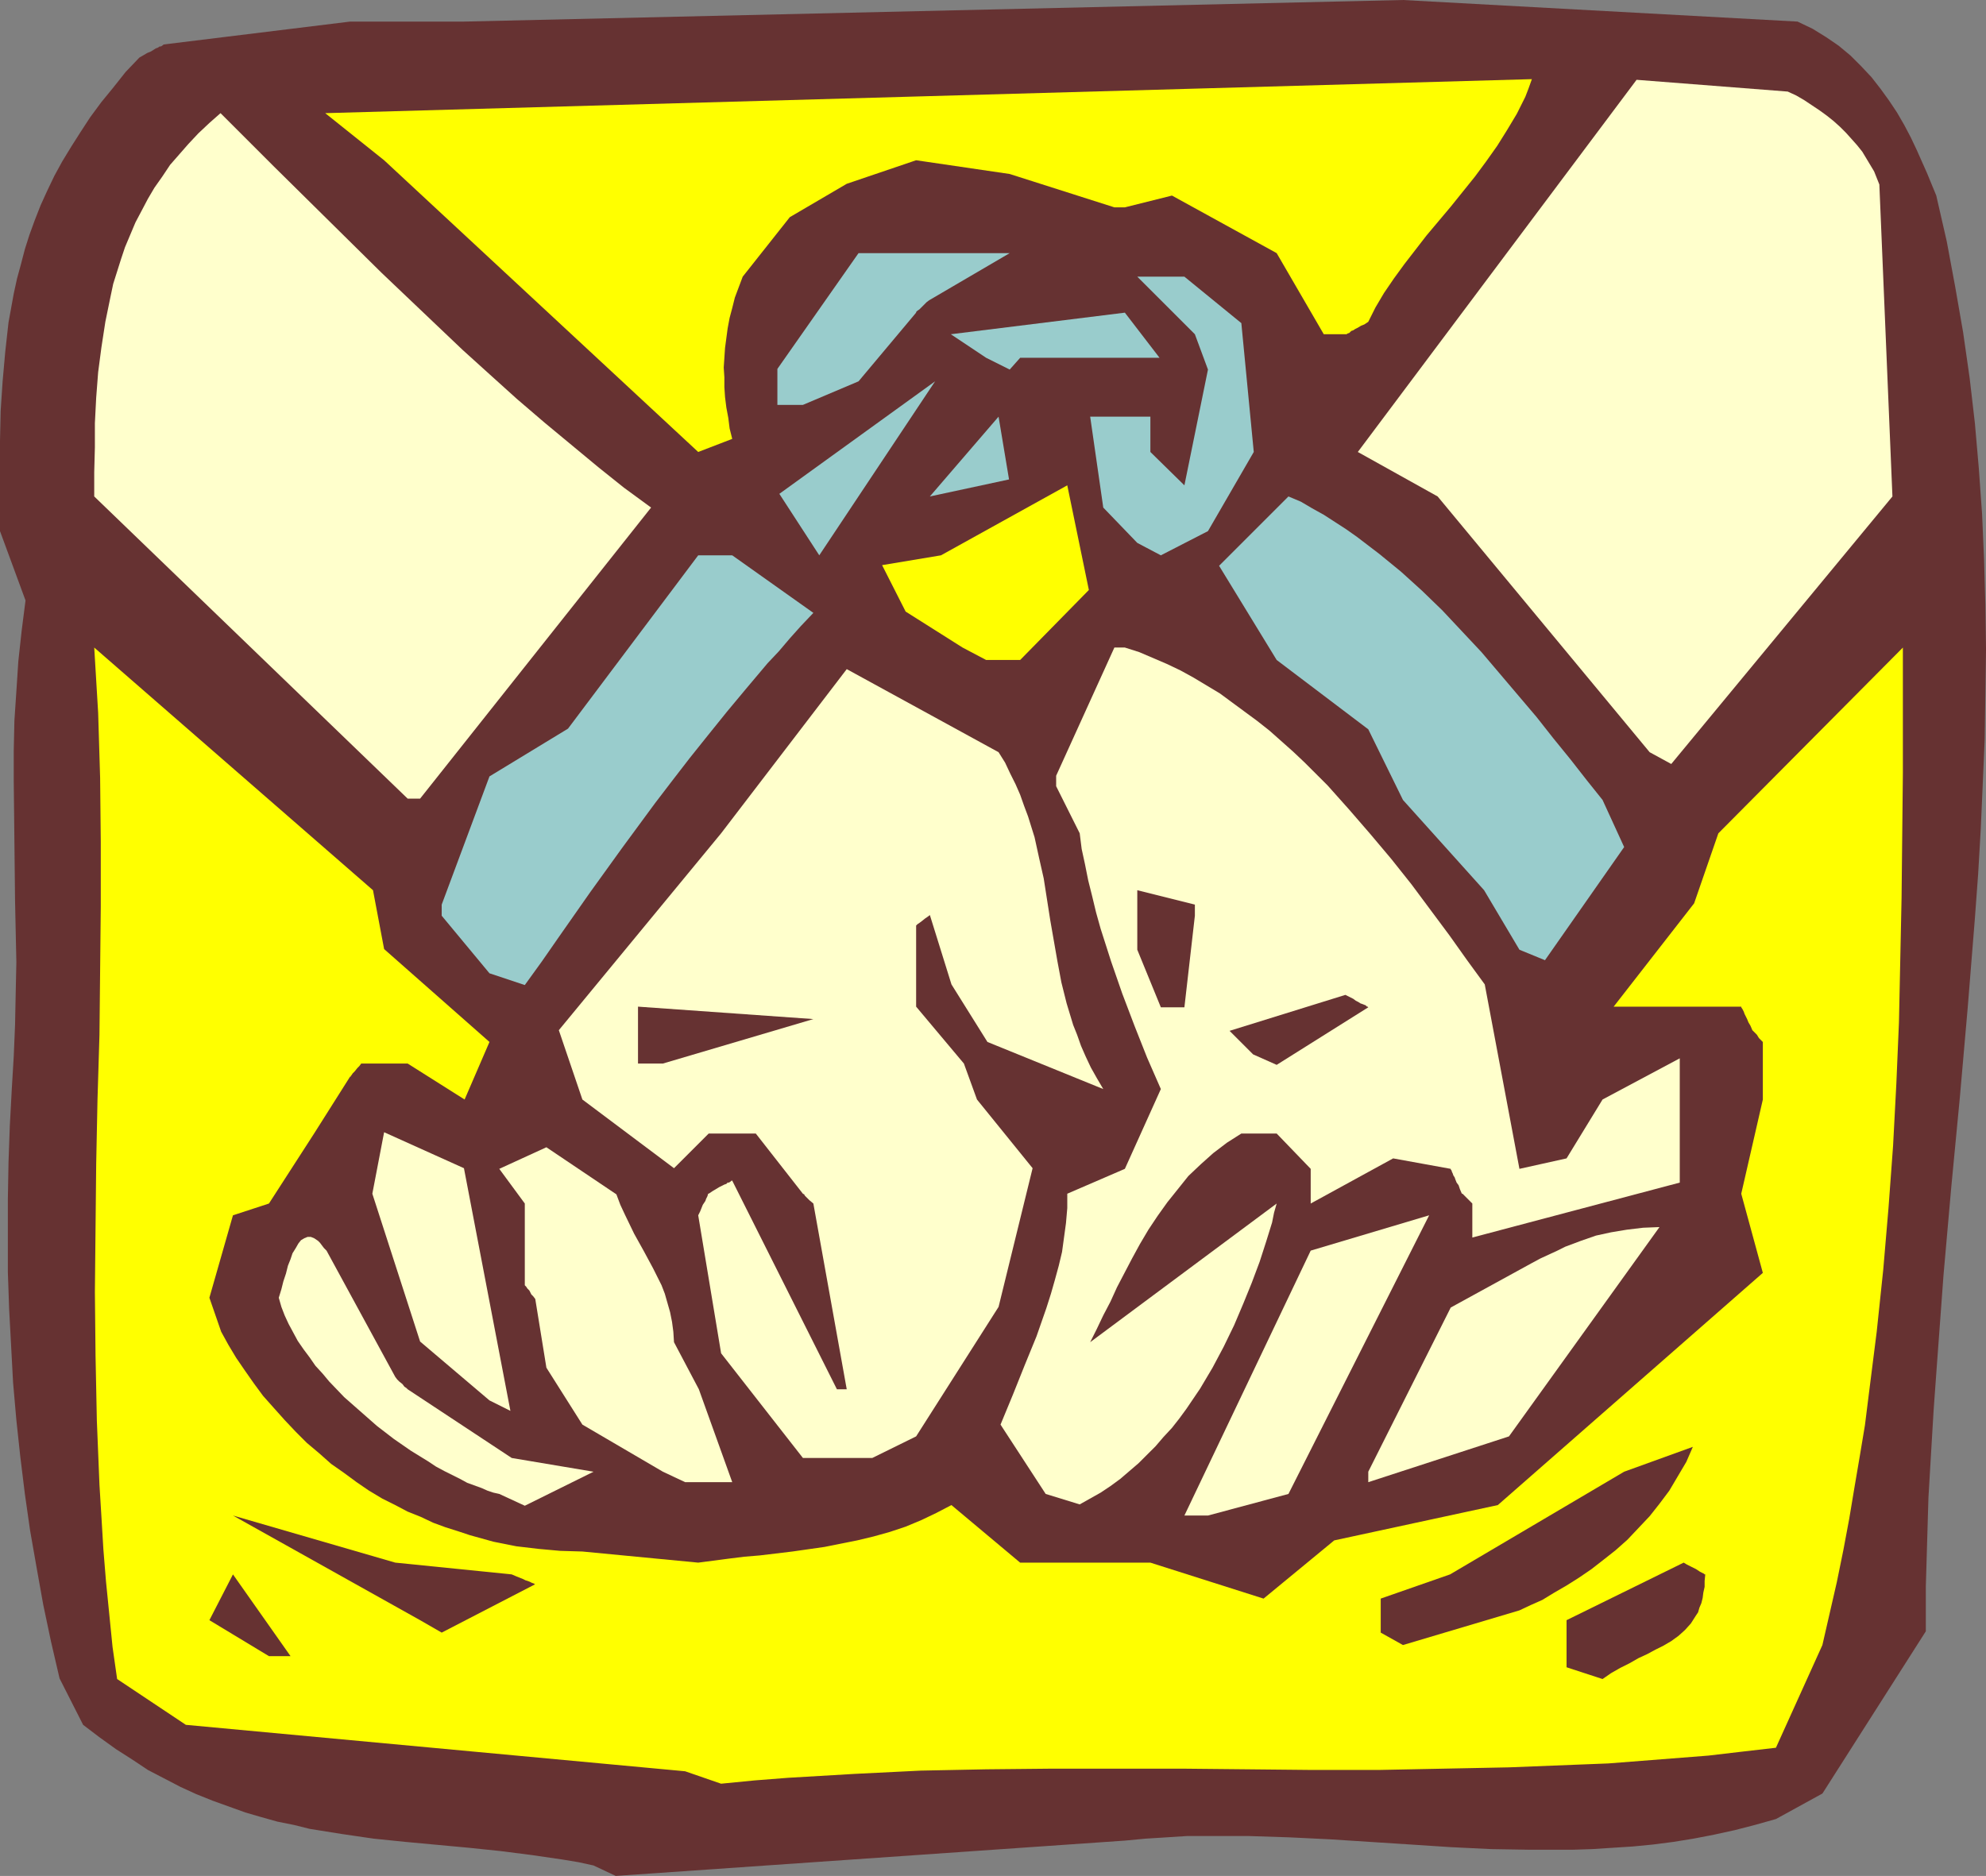 <?xml version="1.0" encoding="UTF-8" standalone="no"?>
<svg
   version="1.0"
   width="129.766mm"
   height="122.598mm"
   id="svg27"
   sodipodi:docname="Handcuffed 1.wmf"
   xmlns:inkscape="http://www.inkscape.org/namespaces/inkscape"
   xmlns:sodipodi="http://sodipodi.sourceforge.net/DTD/sodipodi-0.dtd"
   xmlns="http://www.w3.org/2000/svg"
   xmlns:svg="http://www.w3.org/2000/svg">
  <rect width="100%" height="100%" fill="#808080" stroke="none"/>
  <sodipodi:namedview
     id="namedview27"
     pagecolor="#ffffff"
     bordercolor="#000000"
     borderopacity="0.25"
     inkscape:showpageshadow="2"
     inkscape:pageopacity="0.0"
     inkscape:pagecheckerboard="0"
     inkscape:deskcolor="#d1d1d1"
     inkscape:document-units="mm" />
  <defs
     id="defs1">
    <pattern
       id="WMFhbasepattern"
       patternUnits="userSpaceOnUse"
       width="6"
       height="6"
       x="0"
       y="0" />
  </defs>
  <path
     style="fill:#663232;fill-opacity:1;fill-rule:evenodd;stroke:none"
     d="m 146.571,460.778 -3.717,-0.808 -3.878,-0.646 -7.757,-1.131 -7.595,-0.969 -7.757,-0.808 -15.675,-1.454 -7.918,-0.808 -7.757,-1.131 -8.08,-1.293 -3.878,-0.969 -4.04,-0.808 -4.04,-1.131 -3.878,-1.131 -4.04,-1.454 -4.04,-1.454 -4.04,-1.616 -3.878,-1.777 -4.04,-2.1 -4.04,-2.1 -3.878,-2.585 -4.04,-2.585 -4.04,-2.908 -4.04,-3.07 -5.818,-11.471 -2.101,-9.048 -1.939,-9.209 -1.616,-9.048 -1.616,-9.209 -1.293,-9.048 -1.131,-9.209 -0.97,-9.048 -0.808,-9.209 -0.485,-9.048 -0.485,-9.048 -0.323,-9.209 v -9.048 -9.048 l 0.162,-9.048 0.323,-9.048 0.485,-9.048 0.485,-8.078 0.323,-7.755 0.162,-7.917 0.162,-7.593 L 3.878,230.066 3.717,222.472 3.555,207.609 3.394,192.906 v -7.432 l 0.162,-7.432 0.485,-7.27 0.485,-7.432 0.808,-7.432 L 6.302,148.315 0,131.189 v -7.432 -7.432 -7.432 l 0.162,-7.432 0.485,-7.27 0.646,-7.27 0.808,-7.27 0.646,-3.554 0.646,-3.554 0.808,-3.716 0.97,-3.554 0.97,-3.716 1.131,-3.554 1.293,-3.554 1.454,-3.716 1.616,-3.554 1.778,-3.716 1.939,-3.554 2.262,-3.716 2.262,-3.554 2.424,-3.716 2.747,-3.716 2.909,-3.554 3.07,-3.878 3.394,-3.554 1.131,-0.646 0.808,-0.485 0.808,-0.323 0.808,-0.485 0.485,-0.323 0.485,-0.162 0.485,-0.323 h 0.323 l 0.485,-0.323 0.162,-0.162 v 0 L 86.456,5.332 H 114.574 L 346.47,0 l 97.445,5.332 3.717,1.777 3.394,2.1 3.07,2.1 2.909,2.423 2.586,2.585 2.586,2.747 2.262,2.908 2.101,2.908 1.939,2.908 1.778,3.07 1.616,3.07 1.454,3.07 1.293,2.908 1.293,2.908 1.131,2.747 1.131,2.747 2.586,11.309 2.101,11.309 1.939,11.148 1.616,11.309 1.293,11.148 0.97,11.148 0.808,11.309 0.485,11.148 0.323,11.148 0.162,11.148 -0.162,10.986 -0.162,11.148 -0.485,11.148 -0.485,10.986 -0.646,11.148 -0.808,10.986 -1.778,22.134 -1.939,22.134 -2.101,21.973 -1.939,21.973 -1.616,21.973 -0.808,11.148 -0.646,10.825 -0.646,10.986 -0.323,10.986 -0.323,10.986 v 10.986 l -25.533,40.068 -11.474,6.301 -5.171,1.454 -5.01,1.293 -5.171,1.131 -5.01,0.969 -5.01,0.808 -5.01,0.646 -5.01,0.485 -5.01,0.323 -5.01,0.323 -5.01,0.162 h -10.019 l -9.858,-0.162 -10.019,-0.485 -9.858,-0.646 -10.019,-0.646 -10.019,-0.646 -10.019,-0.485 -10.019,-0.323 h -10.181 -5.01 l -5.01,0.323 -5.171,0.323 -5.171,0.485 -125.725,8.724 z"
     id="path1" />
  <path
     style="fill:#ffff00;fill-opacity:1;fill-rule:evenodd;stroke:none"
     d="M 169.195,437.513 45.894,426.042 28.926,414.733 l -1.131,-7.917 -0.808,-8.078 -0.808,-8.078 -0.646,-7.917 -0.485,-8.078 -0.485,-7.917 -0.646,-15.833 -0.323,-15.995 -0.162,-15.833 0.162,-15.833 0.162,-15.833 0.323,-15.833 0.485,-15.995 0.162,-15.833 0.162,-15.833 v -15.995 l -0.162,-15.833 -0.485,-15.995 -0.485,-8.078 -0.485,-8.078 68.842,59.94 2.747,14.541 26.018,22.942 -6.141,14.218 -14.059,-8.886 H 89.203 l -0.485,0.646 -0.485,0.485 -0.646,0.808 -0.485,0.485 -0.323,0.485 -0.162,0.162 v 0.162 h -0.162 l -8.888,14.056 -11.15,17.287 -8.888,2.908 -5.818,20.357 2.909,8.401 1.778,3.231 1.939,3.231 2.101,3.07 2.262,3.231 2.262,3.07 2.586,2.908 2.747,3.07 2.747,2.908 2.747,2.747 3.07,2.585 2.909,2.585 3.232,2.262 3.07,2.262 3.07,2.1 3.232,1.939 3.232,1.616 3.07,1.616 3.232,1.293 3.07,1.454 3.07,1.131 3.07,0.969 2.909,0.969 2.909,0.808 2.909,0.808 5.656,1.131 2.747,0.323 2.747,0.323 5.333,0.485 5.494,0.162 28.603,2.747 3.717,-0.485 3.717,-0.485 3.878,-0.485 3.878,-0.323 8.08,-0.969 7.918,-1.131 4.04,-0.808 4.04,-0.808 4.04,-0.969 4.04,-1.131 3.878,-1.292 3.878,-1.616 3.717,-1.777 3.717,-1.939 16.968,14.218 h 32.158 l 27.957,8.886 17.453,-14.379 40.4,-8.724 65.448,-57.355 -5.333,-19.549 5.333,-23.265 v -14.218 l -0.97,-0.969 -0.485,-0.808 -0.485,-0.485 -0.323,-0.323 -0.162,-0.162 -0.162,-0.162 v 0 l -0.485,-1.131 -0.485,-0.808 -0.323,-0.808 -0.323,-0.646 -0.323,-0.646 -0.162,-0.485 -0.162,-0.323 -0.162,-0.323 -0.323,-0.485 v -0.162 0 h -31.512 l 19.877,-25.527 5.979,-17.287 45.571,-45.884 v 31.02 l -0.162,15.51 -0.162,15.348 -0.323,15.349 -0.323,15.348 -0.646,15.187 -0.808,15.348 -1.131,15.348 -1.293,15.187 -1.616,15.348 -1.939,15.348 -0.97,7.755 -1.293,7.755 -1.293,7.593 -1.293,7.755 -1.454,7.755 -1.616,7.917 -1.778,7.755 -1.778,7.755 -11.474,25.365 -8.403,0.969 -8.242,0.969 -8.242,0.646 -8.242,0.646 -8.242,0.646 -8.242,0.323 -16.322,0.646 -16.16,0.323 -16.16,0.323 h -16.16 l -15.998,-0.162 -16.16,-0.162 h -15.998 -16.16 l -16.322,0.162 -16.16,0.323 -16.322,0.808 -8.242,0.485 -8.242,0.485 -8.242,0.646 -8.242,0.808 z"
     id="path2" />
  <path
     style="fill:#663232;fill-opacity:1;fill-rule:evenodd;stroke:none"
     d="m 386.87,411.825 v -11.633 l 28.926,-14.218 0.808,0.485 0.97,0.485 0.646,0.323 0.646,0.323 0.485,0.323 0.485,0.323 0.646,0.323 0.323,0.162 0.162,0.162 h 0.162 l -0.162,1.616 v 1.454 l -0.323,1.454 -0.162,1.292 -0.323,1.293 -0.485,1.131 -0.323,1.131 -0.646,0.969 -1.131,1.777 -1.454,1.616 -1.616,1.454 -1.778,1.292 -1.939,1.131 -1.939,0.969 -2.101,1.131 -2.101,0.969 -2.262,1.293 -2.262,1.131 -2.262,1.293 -2.101,1.454 z"
     id="path3" />
  <path
     style="fill:#663232;fill-opacity:1;fill-rule:evenodd;stroke:none"
     d="m 66.418,409.078 -14.706,-8.886 5.818,-11.309 14.221,20.195 z"
     id="path4" />
  <path
     style="fill:#663232;fill-opacity:1;fill-rule:evenodd;stroke:none"
     d="m 340.976,403.262 v -8.401 l 17.13,-5.978 42.986,-25.365 16.968,-6.139 -1.616,3.716 -2.101,3.554 -2.101,3.554 -2.424,3.231 -2.424,3.07 -2.747,2.908 -2.747,2.908 -2.909,2.585 -3.07,2.423 -2.909,2.262 -3.07,2.1 -3.07,1.939 -3.07,1.777 -2.909,1.777 -2.909,1.293 -2.747,1.292 -28.765,8.563 z"
     id="path5" />
  <path
     style="fill:#663232;fill-opacity:1;fill-rule:evenodd;stroke:none"
     d="m 103.747,400.192 -46.218,-25.85 40.077,11.633 28.765,2.908 1.131,0.485 0.808,0.323 0.808,0.323 0.646,0.323 0.485,0.162 0.485,0.162 0.646,0.323 0.485,0.162 0.162,0.162 h 0.162 l -23.109,11.956 z"
     id="path6" />
  <path
     style="fill:#ffffcc;fill-opacity:1;fill-rule:evenodd;stroke:none"
     d="m 292.496,374.342 31.189,-65.433 29.25,-8.724 -34.744,68.826 -19.877,5.332 z"
     id="path7" />
  <path
     style="fill:#ffffcc;fill-opacity:1;fill-rule:evenodd;stroke:none"
     d="m 123.301,369.01 -1.454,-0.323 -1.454,-0.485 -1.454,-0.646 -1.778,-0.646 -1.778,-0.646 -1.778,-0.969 -1.939,-0.969 -1.939,-0.969 -2.101,-1.131 -1.939,-1.292 -4.202,-2.585 -4.202,-2.908 -4.202,-3.231 -4.04,-3.554 -4.04,-3.554 -3.717,-3.878 -1.616,-1.939 -1.778,-1.939 -1.454,-2.1 -1.454,-1.939 -1.454,-2.1 -1.131,-2.1 -1.131,-2.1 -0.97,-2.1 -0.808,-2.1 -0.646,-2.262 0.646,-2.1 0.485,-1.939 0.646,-1.939 0.485,-1.939 0.646,-1.616 0.485,-1.454 0.808,-1.293 0.646,-1.131 0.646,-0.808 0.808,-0.485 0.808,-0.323 h 0.808 l 0.808,0.323 0.485,0.323 0.485,0.323 0.485,0.485 0.485,0.646 0.485,0.646 0.646,0.646 16.968,31.182 0.485,0.646 0.485,0.485 0.808,0.646 0.485,0.646 0.485,0.323 0.162,0.162 0.162,0.162 v 0 l 25.694,16.964 20.2,3.393 -16.968,8.401 z"
     id="path8" />
  <path
     style="fill:#ffffcc;fill-opacity:1;fill-rule:evenodd;stroke:none"
     d="m 258.237,369.01 -11.15,-17.126 3.07,-7.432 2.909,-7.27 2.909,-7.109 2.424,-6.947 1.131,-3.554 0.97,-3.393 0.97,-3.554 0.808,-3.393 0.485,-3.554 0.485,-3.554 0.323,-3.716 v -3.554 l 14.221,-6.139 8.888,-19.711 -3.394,-7.755 -3.07,-7.755 -3.07,-8.078 -2.747,-7.917 -2.586,-8.078 -1.131,-4.039 -0.97,-4.039 -0.97,-3.878 -0.808,-4.039 -0.808,-3.716 -0.485,-3.878 -5.818,-11.633 v -2.585 l 14.382,-31.666 h 2.586 l 3.555,1.131 3.394,1.454 3.394,1.454 3.394,1.616 3.232,1.777 3.232,1.939 3.232,1.939 3.07,2.262 3.07,2.262 3.07,2.262 3.07,2.423 2.909,2.585 2.909,2.585 2.909,2.747 5.656,5.655 5.333,5.978 5.171,5.978 5.171,6.139 5.01,6.301 4.686,6.301 4.686,6.301 4.363,6.139 4.363,5.978 8.565,45.561 11.635,-2.585 8.888,-14.541 19.069,-10.178 v 30.697 l -51.227,13.571 v -8.401 l -0.808,-0.808 -0.646,-0.646 -0.485,-0.485 -0.323,-0.323 -0.162,-0.162 h -0.162 l -0.485,-1.131 -0.323,-0.969 -0.485,-0.646 -0.323,-0.808 -0.162,-0.485 -0.323,-0.485 -0.162,-0.485 -0.162,-0.323 -0.162,-0.485 -0.162,-0.162 v -0.162 l -14.221,-2.585 -20.362,11.148 v -8.563 l -8.403,-8.724 h -8.726 l -3.555,2.262 -3.394,2.585 -3.07,2.747 -3.07,2.908 -2.586,3.231 -2.586,3.231 -2.424,3.393 -2.262,3.393 -2.101,3.554 -1.939,3.554 -3.717,7.109 -1.616,3.554 -1.778,3.393 -1.616,3.393 -1.616,3.231 46.056,-34.251 -0.646,2.262 -0.485,2.423 -1.454,4.685 -1.616,5.008 -1.939,5.17 -2.101,5.17 -2.262,5.332 -2.586,5.332 -2.747,5.17 -3.07,5.17 -3.394,5.008 -1.778,2.423 -1.778,2.262 -2.101,2.262 -1.939,2.262 -2.101,2.1 -2.101,2.1 -2.262,1.939 -2.262,1.939 -2.424,1.777 -2.424,1.616 -2.586,1.454 -2.586,1.454 z"
     id="path9" />
  <path
     style="fill:#ffffcc;fill-opacity:1;fill-rule:evenodd;stroke:none"
     d="m 337.905,363.517 20.362,-40.552 20.038,-10.986 2.101,-1.131 2.101,-0.969 2.101,-0.969 1.939,-0.969 3.878,-1.454 3.717,-1.293 3.717,-0.808 3.878,-0.646 4.04,-0.485 4.04,-0.162 -37.168,51.7 -34.744,11.309 z"
     id="path10" />
  <path
     style="fill:#ffffcc;fill-opacity:1;fill-rule:evenodd;stroke:none"
     d="m 163.701,363.517 -19.877,-11.633 -8.888,-14.056 -2.747,-16.964 -0.485,-0.646 -0.485,-0.485 -0.485,-0.969 -0.485,-0.485 -0.323,-0.485 -0.162,-0.162 -0.162,-0.162 v -0.162 -20.034 l -6.302,-8.563 11.635,-5.332 17.291,11.633 0.97,2.585 1.131,2.423 2.262,4.685 2.424,4.362 2.262,4.201 2.101,4.201 0.808,2.1 0.646,2.262 0.646,2.262 0.485,2.423 0.323,2.423 0.162,2.585 6.141,11.633 8.242,22.942 h -11.635 z"
     id="path11" />
  <path
     style="fill:#ffffcc;fill-opacity:1;fill-rule:evenodd;stroke:none"
     d="m 209.11,360.124 h -10.827 l -20.2,-25.85 -5.656,-34.09 0.485,-0.969 0.323,-0.808 0.323,-0.808 0.323,-0.485 0.323,-0.485 0.162,-0.485 0.323,-0.646 0.162,-0.485 v -0.162 h 0.162 l 0.97,-0.646 0.808,-0.485 0.808,-0.485 0.646,-0.323 0.646,-0.323 0.485,-0.162 0.323,-0.323 h 0.323 l 0.485,-0.323 0.162,-0.162 h 0.162 l 25.856,51.539 h 2.424 l -8.242,-45.884 -0.97,-0.808 -0.646,-0.646 -0.485,-0.485 -0.162,-0.323 -0.323,-0.162 v 0 L 186.648,279.989 H 175.013 l -8.565,8.563 -22.624,-16.964 -5.818,-17.126 40.077,-48.631 31.027,-40.552 37.491,20.519 1.616,2.585 1.293,2.747 1.293,2.585 1.131,2.585 0.97,2.747 0.97,2.585 1.616,5.17 1.131,5.17 1.131,5.008 1.616,10.34 1.778,10.178 0.97,5.17 1.293,5.17 1.616,5.332 0.97,2.423 0.97,2.747 1.131,2.585 1.293,2.747 1.454,2.585 1.616,2.747 -28.603,-11.633 -8.888,-14.218 -5.333,-17.126 -0.646,0.485 -0.485,0.323 -0.808,0.646 -0.646,0.485 -0.485,0.323 -0.162,0.162 -0.162,0.162 v 0 20.034 l 11.797,14.056 3.232,8.886 13.736,16.964 -8.403,34.251 -20.362,31.99 -10.827,5.332 z"
     id="path12" />
  <path
     style="fill:#ffffcc;fill-opacity:1;fill-rule:evenodd;stroke:none"
     d="m 120.877,345.907 -17.13,-14.541 -11.797,-36.513 2.909,-15.187 19.715,8.886 11.474,59.94 z"
     id="path13" />
  <path
     style="fill:#663232;fill-opacity:1;fill-rule:evenodd;stroke:none"
     d="m 157.56,262.702 v -14.056 l 43.309,3.07 -37.168,10.986 z"
     id="path14" />
  <path
     style="fill:#663232;fill-opacity:1;fill-rule:evenodd;stroke:none"
     d="m 309.464,260.44 -5.818,-5.816 28.603,-8.886 0.97,0.485 0.97,0.485 0.646,0.485 0.646,0.323 0.485,0.323 0.485,0.162 0.808,0.323 0.323,0.323 h 0.162 l 0.162,0.162 -22.624,14.218 z"
     id="path15" />
  <path
     style="fill:#663232;fill-opacity:1;fill-rule:evenodd;stroke:none"
     d="m 286.678,248.807 -5.818,-14.218 v -14.702 l 14.221,3.554 v 2.747 l -2.586,22.619 z"
     id="path16" />
  <path
     style="fill:#99cccc;fill-opacity:1;fill-rule:evenodd;stroke:none"
     d="m 120.877,240.406 -11.797,-14.218 v -2.747 l 11.797,-31.666 19.392,-11.794 32.158,-42.814 h 8.403 l 20.038,14.218 -3.07,3.231 -2.747,3.07 -2.747,3.231 -2.747,2.908 -5.171,6.139 -4.848,5.816 -4.686,5.816 -4.525,5.655 -4.363,5.655 -4.202,5.493 -8.08,10.986 -7.918,10.986 -7.918,11.309 -4.04,5.816 -4.202,5.816 z"
     id="path17" />
  <path
     style="fill:#99cccc;fill-opacity:1;fill-rule:evenodd;stroke:none"
     d="m 375.235,234.59 -8.726,-14.702 -20.038,-22.296 -8.565,-17.449 -22.624,-17.126 -14.221,-23.265 17.13,-17.126 3.07,1.293 2.747,1.616 2.909,1.616 2.747,1.777 2.747,1.777 2.747,1.939 2.747,2.1 2.747,2.1 5.333,4.362 5.171,4.685 5.01,4.847 4.848,5.17 4.848,5.17 4.525,5.332 4.525,5.332 4.525,5.332 4.202,5.332 2.101,2.585 2.101,2.585 4.04,5.17 1.939,2.423 1.939,2.423 5.333,11.633 -19.554,27.95 z"
     id="path18" />
  <path
     style="fill:#ffffcc;fill-opacity:1;fill-rule:evenodd;stroke:none"
     d="M 100.677,197.269 23.27,122.626 v -5.978 l 0.162,-6.139 v -5.978 l 0.323,-6.301 0.485,-6.301 0.808,-6.139 0.97,-6.301 1.293,-6.301 0.646,-3.07 0.97,-3.07 0.97,-3.07 0.97,-2.908 1.293,-3.07 1.293,-3.07 1.454,-2.747 1.616,-3.07 1.616,-2.747 1.939,-2.747 1.939,-2.908 2.262,-2.585 2.262,-2.585 2.424,-2.585 2.747,-2.585 2.747,-2.423 13.09,13.087 13.251,13.087 13.413,13.248 13.413,12.763 6.626,6.301 6.787,6.139 6.626,5.978 6.787,5.816 6.626,5.493 6.626,5.493 6.464,5.17 6.626,4.847 v 0 l -57.045,71.896 z"
     id="path19" />
  <path
     style="fill:#ffffcc;fill-opacity:1;fill-rule:evenodd;stroke:none"
     d="m 407.393,185.798 -52.358,-63.171 -19.715,-10.986 68.842,-91.929 37.33,2.908 2.101,0.969 1.939,1.131 1.939,1.293 1.939,1.293 1.778,1.293 1.616,1.293 1.616,1.454 1.454,1.454 1.454,1.616 1.293,1.454 1.293,1.616 0.97,1.616 0.97,1.616 0.97,1.616 0.646,1.616 0.646,1.616 3.232,77.066 -54.621,66.079 z"
     id="path20" />
  <path
     style="fill:#ffff00;fill-opacity:1;fill-rule:evenodd;stroke:none"
     d="m 237.713,159.948 -14.059,-8.886 -5.818,-11.471 14.544,-2.423 31.189,-17.287 5.333,25.85 -16.968,17.287 h -8.403 z"
     id="path21" />
  <path
     style="fill:#99cccc;fill-opacity:1;fill-rule:evenodd;stroke:none"
     d="M 192.465,121.98 230.926,94.191 202.323,137.167 Z"
     id="path22" />
  <path
     style="fill:#99cccc;fill-opacity:1;fill-rule:evenodd;stroke:none"
     d="m 280.86,134.097 -8.403,-8.724 -3.232,-22.457 h 14.867 v 8.724 l 8.403,8.24 5.818,-28.597 -3.232,-8.724 -14.221,-14.218 h 11.635 l 14.059,11.471 3.07,31.828 -11.312,19.549 -11.635,5.978 z"
     id="path23" />
  <path
     style="fill:#99cccc;fill-opacity:1;fill-rule:evenodd;stroke:none"
     d="m 229.633,122.626 16.968,-19.711 2.586,15.51 z"
     id="path24" />
  <path
     style="fill:#ffff00;fill-opacity:1;fill-rule:evenodd;stroke:none"
     d="M 172.427,111.64 94.859,39.583 80.315,27.95 378.305,19.549 l -0.808,2.262 -0.808,2.1 -2.101,4.201 -2.424,4.039 -2.424,3.878 -2.747,3.878 -2.747,3.716 -5.979,7.432 -5.979,7.109 -2.747,3.554 -2.747,3.554 -2.586,3.554 -2.424,3.554 -2.101,3.554 -1.778,3.554 -0.97,0.646 -0.808,0.323 -0.808,0.485 -0.646,0.323 -0.485,0.323 -0.485,0.162 -0.485,0.485 -0.485,0.162 -0.162,0.162 h -0.162 -5.494 L 315.281,62.525 289.425,48.307 277.79,51.216 h -2.586 l -25.856,-8.24 -23.109,-3.393 -17.13,5.816 -14.059,8.24 -11.635,14.702 -0.97,2.585 -0.97,2.585 -0.646,2.585 -0.646,2.423 -0.485,2.585 -0.323,2.423 -0.323,2.423 -0.162,2.423 -0.162,2.423 0.162,2.423 V 95.645 l 0.162,2.423 0.323,2.585 0.485,2.585 0.323,2.585 0.646,2.585 z"
     id="path25" />
  <path
     style="fill:#99cccc;fill-opacity:1;fill-rule:evenodd;stroke:none"
     d="m 191.981,100.008 v -8.886 l 20.038,-28.597 h 3.232 34.098 l -19.877,11.633 -0.646,0.485 -0.485,0.485 -0.808,0.808 -0.485,0.485 -0.485,0.323 -0.162,0.162 -0.162,0.162 v 0.162 l -14.221,16.964 -13.736,5.816 z"
     id="path26" />
  <path
     style="fill:#99cccc;fill-opacity:1;fill-rule:evenodd;stroke:none"
     d="m 243.531,88.375 -8.726,-5.816 42.986,-5.332 8.565,11.148 h -5.818 -28.603 l -2.586,2.908 z"
     id="path27" />
</svg>
